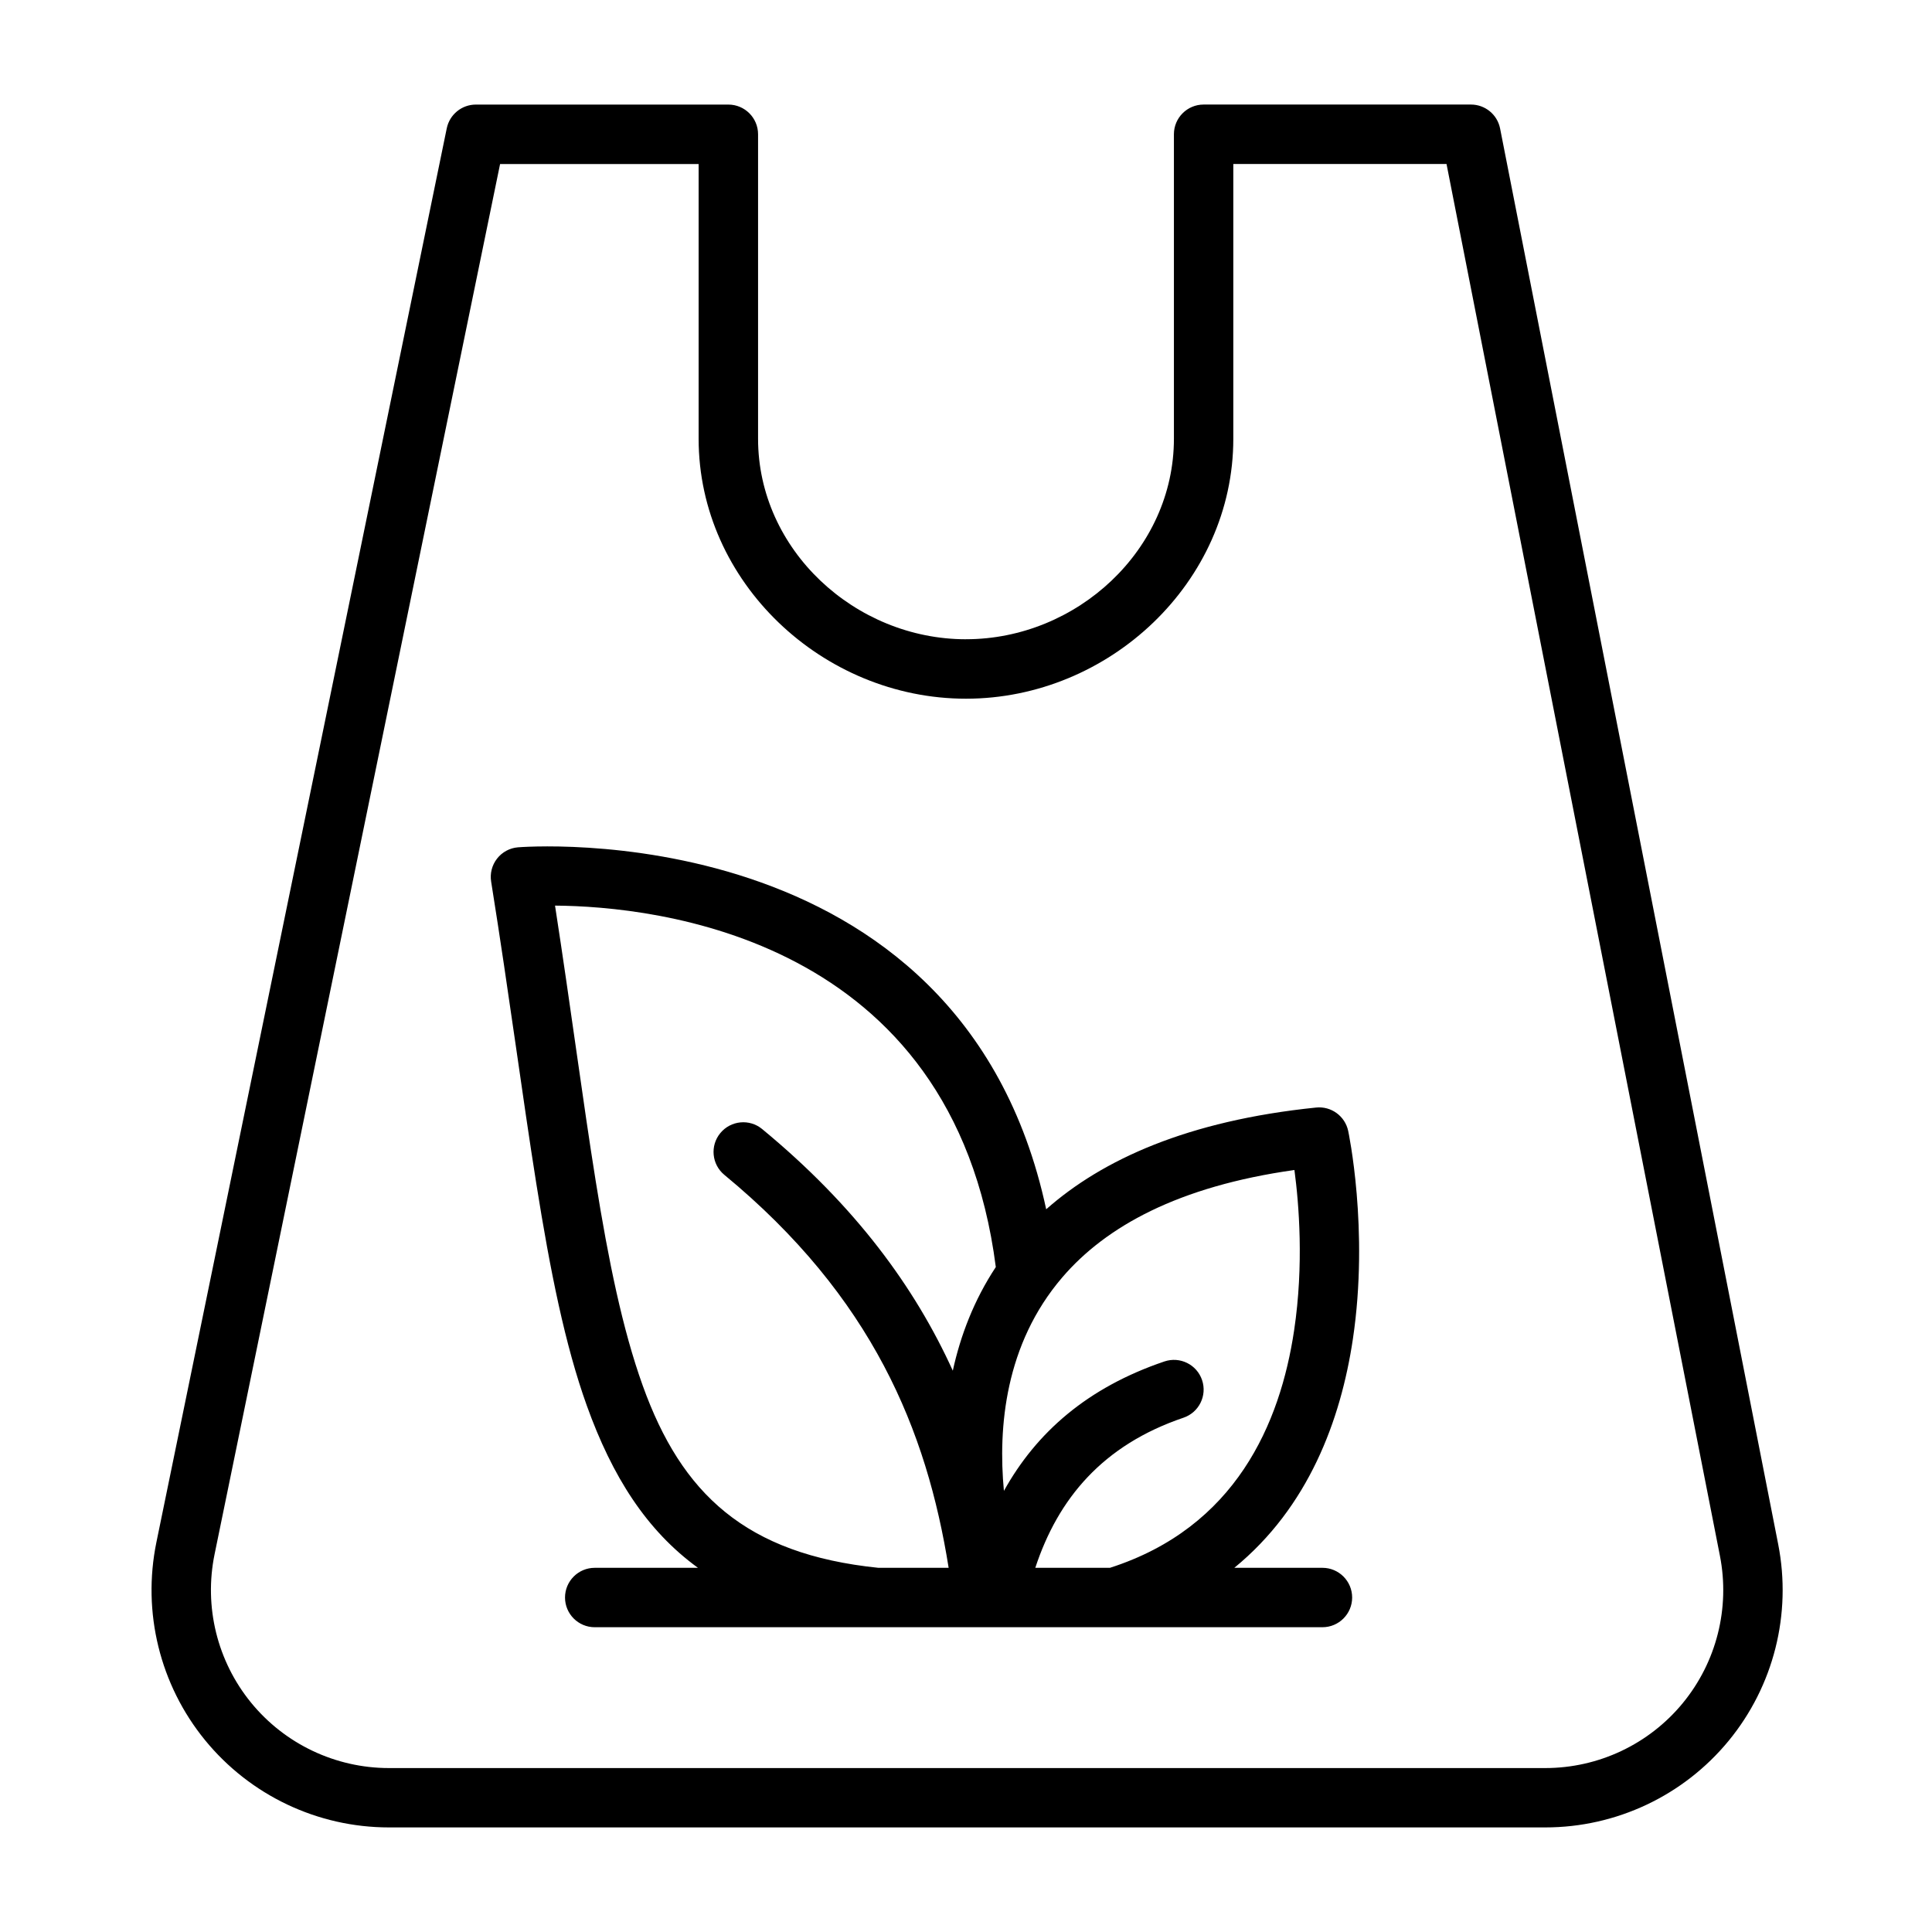 <?xml version="1.0" encoding="UTF-8"?>
<!-- Uploaded to: ICON Repo, www.iconrepo.com, Generator: ICON Repo Mixer Tools -->
<svg fill="#000000" width="800px" height="800px" version="1.1" viewBox="144 144 512 512" xmlns="http://www.w3.org/2000/svg">
 <path d="m400 313.41c-29.418 0-55.105-23.719-55.105-53.137v-80.688c0-4.344-3.527-7.871-7.871-7.871h-66.914c-3.738 0-6.957 2.629-7.715 6.289 0 0-51.688 251.71-76.949 374.72-3.801 18.516 0.922 37.762 12.871 52.41 11.949 14.648 29.852 23.152 48.75 23.152h306.45c18.805 0 36.629-8.414 48.578-22.938 11.949-14.523 16.773-33.637 13.145-52.098-24.129-122.84-73.699-375.19-73.699-375.19-0.723-3.691-3.961-6.352-7.723-6.352h-70.848c-4.344 0-7.871 3.527-7.871 7.871v80.688c0 29.418-25.688 53.137-55.105 53.137zm70.848-125.95h56.496l72.453 368.84c2.715 13.84-0.898 28.168-9.855 39.055-8.957 10.887-22.324 17.199-36.426 17.199h-306.45c-14.168 0-27.59-6.375-36.551-17.359-8.957-10.98-12.5-25.41-9.652-39.297l75.664-368.43h52.617v72.816c0 37.977 32.875 68.879 70.848 68.879 37.977 0 70.848-30.906 70.848-68.879v-72.816zm-169.25 387.77h137.61 0.309 54.945c4.344 0 7.871-3.527 7.871-7.871s-3.527-7.871-7.871-7.871h-23.355c19.609-16.027 28.199-39.07 31.418-60.613 4.352-29.102-1.242-55.176-1.242-55.176-0.844-3.93-4.504-6.598-8.5-6.188-34.062 3.488-56.648 13.809-71.531 26.961-22.719-105.82-140-95.922-140-95.922-2.172 0.18-4.18 1.266-5.527 2.992-1.348 1.723-1.914 3.938-1.566 6.094 9.668 60.504 13.816 106.75 25.355 138.88 6.731 18.75 15.809 33.07 29.457 42.973h-27.363c-4.344 0-7.871 3.527-7.871 7.871s3.527 7.871 7.871 7.871zm106.3-95.457c-11.25-87.633-90.48-95.582-116.81-95.777 8.492 54.938 12.508 97.312 23.238 127.2 10.281 28.637 27.254 44.68 62.457 48.293h18.617c-5.793-36.352-20.137-71.715-59.441-104.14-3.352-2.762-3.832-7.731-1.062-11.074 2.762-3.352 7.731-3.832 11.074-1.07 24.758 20.422 40.453 41.902 50.531 64.039 2.031-9.281 5.59-18.672 11.398-27.465zm30.262 79.711c33.305-10.691 45.098-38.195 48.797-62.938 2.606-17.406 1.266-33.605 0.078-42.484-30.75 4.328-49.965 14.973-61.512 28.449-15.184 17.703-17.059 39.793-15.477 56.586 8.598-15.477 22.121-27.379 42.531-34.297 4.117-1.395 8.59 0.812 9.98 4.93 1.395 4.117-0.812 8.59-4.93 9.98-21.379 7.25-33.219 21.418-39.266 39.777h19.789z" fill-rule="evenodd"/>
</svg>